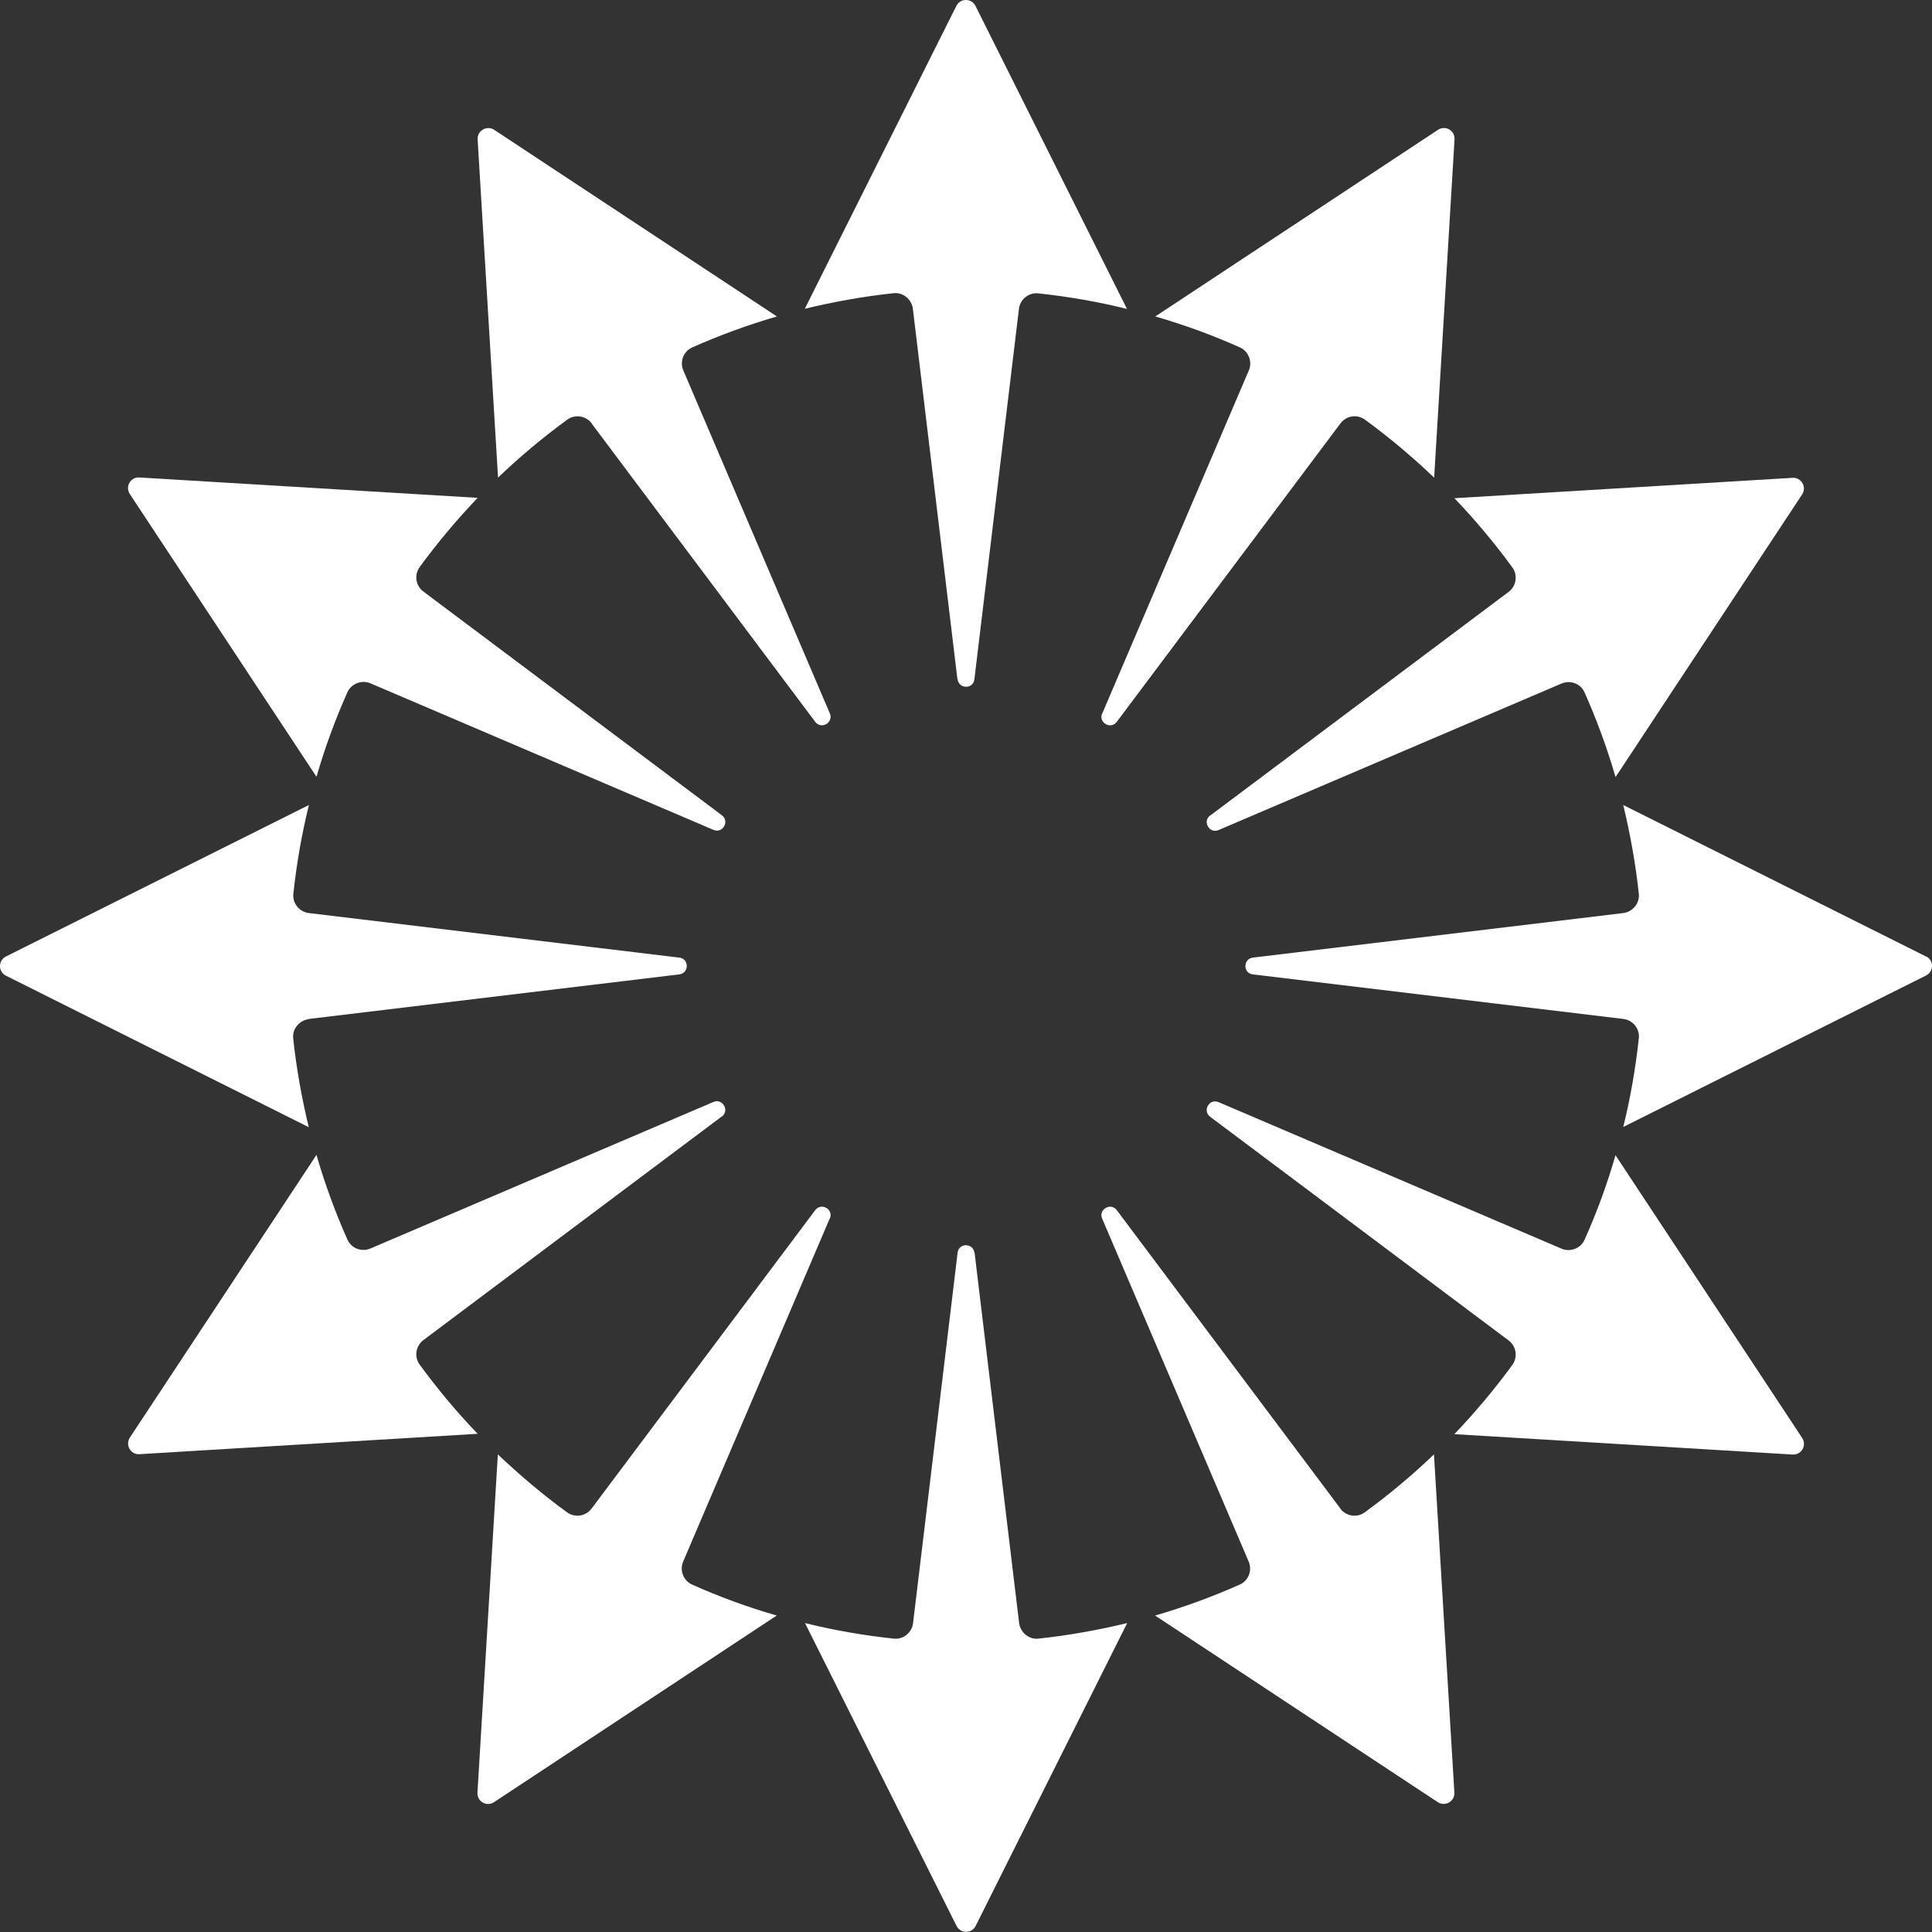 <svg width="60" height="60" viewBox="0 0 60 60" fill="none" xmlns="http://www.w3.org/2000/svg">
<rect x="0" y="0" width="60" height="60" fill="#333333" stroke="none"/>
<path d="M18.372 13.15L25.317 22.417C25.506 22.667 25.894 22.439 25.772 22.156L21.222 11.506C21.105 11.233 21.222 10.911 21.5 10.789C22.35 10.411 23.228 10.089 24.128 9.828L15.35 4.033C15.122 3.883 14.817 4.056 14.833 4.328L15.467 14.833C16.139 14.189 16.861 13.583 17.617 13.033C17.855 12.856 18.2 12.911 18.378 13.15H18.372Z" fill="white"/>
<path d="M41.628 46.85L34.683 37.583C34.495 37.333 34.106 37.561 34.228 37.844L38.778 48.494C38.895 48.767 38.778 49.089 38.5 49.211C37.65 49.589 36.772 49.911 35.872 50.172L44.65 55.967C44.878 56.117 45.183 55.944 45.167 55.672L44.533 45.167C43.861 45.811 43.139 46.417 42.383 46.967C42.145 47.144 41.8 47.089 41.622 46.85H41.628Z" fill="white"/>
<path d="M9.828 24.128C10.089 23.222 10.411 22.345 10.789 21.5C10.911 21.228 11.233 21.106 11.506 21.222L22.156 25.772C22.445 25.895 22.667 25.506 22.417 25.317L13.15 18.372C12.911 18.195 12.856 17.856 13.033 17.611C13.583 16.856 14.189 16.139 14.833 15.461L4.328 14.828C4.056 14.811 3.878 15.111 4.033 15.345L9.828 24.122V24.128Z" fill="white"/>
<path d="M50.172 35.872C49.911 36.778 49.589 37.655 49.211 38.5C49.089 38.772 48.767 38.894 48.494 38.778L37.844 34.228C37.556 34.105 37.333 34.494 37.583 34.683L46.85 41.628C47.089 41.805 47.144 42.144 46.967 42.389C46.417 43.144 45.811 43.861 45.167 44.539L55.672 45.172C55.944 45.189 56.122 44.889 55.967 44.655L50.172 35.878V35.872Z" fill="white"/>
<path d="M9.594 31.644L21.094 30.261C21.406 30.222 21.406 29.772 21.094 29.739L9.594 28.356C9.3 28.322 9.078 28.056 9.111 27.756C9.211 26.817 9.372 25.894 9.594 25L0.183 29.706C-0.061 29.828 -0.061 30.178 0.183 30.3L9.589 35.006C9.372 34.106 9.206 33.189 9.106 32.25C9.072 31.956 9.294 31.689 9.589 31.65L9.594 31.644Z" fill="white"/>
<path d="M59.817 29.706L50.411 25C50.628 25.9 50.794 26.817 50.895 27.756C50.928 28.05 50.706 28.317 50.411 28.356L38.911 29.739C38.6 29.778 38.6 30.228 38.911 30.261L50.411 31.644C50.706 31.678 50.928 31.944 50.895 32.244C50.794 33.183 50.633 34.106 50.411 35L59.817 30.294C60.061 30.172 60.061 29.822 59.817 29.7V29.706Z" fill="white"/>
<path d="M29.739 21.094C29.778 21.406 30.228 21.406 30.261 21.094L31.644 9.594C31.678 9.3 31.944 9.078 32.244 9.111C33.183 9.211 34.106 9.372 35 9.594L30.294 0.183C30.172 -0.061 29.822 -0.061 29.7 0.183L24.994 9.589C25.894 9.372 26.811 9.206 27.75 9.106C28.044 9.072 28.311 9.294 28.35 9.589L29.733 21.089L29.739 21.094Z" fill="white"/>
<path d="M30.261 38.906C30.222 38.594 29.772 38.594 29.739 38.906L28.356 50.406C28.322 50.7 28.056 50.922 27.756 50.889C26.817 50.789 25.894 50.628 25 50.406L29.706 59.811C29.828 60.056 30.178 60.056 30.3 59.811L35.006 50.406C34.106 50.622 33.189 50.789 32.25 50.889C31.956 50.922 31.689 50.7 31.65 50.406L30.267 38.906H30.261Z" fill="white"/>
<path d="M22.417 34.678C22.667 34.489 22.439 34.1 22.156 34.222L11.506 38.772C11.233 38.889 10.911 38.772 10.789 38.495C10.411 37.645 10.089 36.767 9.828 35.867L4.033 44.645C3.883 44.872 4.056 45.178 4.328 45.161L14.833 44.528C14.189 43.856 13.583 43.133 13.033 42.378C12.856 42.139 12.911 41.794 13.15 41.617L22.417 34.672V34.678Z" fill="white"/>
<path d="M37.583 25.322C37.333 25.511 37.561 25.9 37.844 25.778L48.494 21.228C48.767 21.111 49.089 21.228 49.211 21.506C49.589 22.355 49.911 23.233 50.172 24.133L55.967 15.355C56.117 15.128 55.944 14.822 55.672 14.839L45.167 15.472C45.811 16.144 46.417 16.867 46.967 17.622C47.144 17.861 47.089 18.206 46.85 18.383L37.583 25.328V25.322Z" fill="white"/>
<path d="M25.772 37.844C25.895 37.556 25.506 37.333 25.317 37.583L18.372 46.85C18.194 47.089 17.856 47.144 17.611 46.967C16.856 46.417 16.139 45.811 15.461 45.167L14.828 55.672C14.811 55.944 15.111 56.122 15.344 55.967L24.122 50.172C23.217 49.911 22.339 49.589 21.494 49.211C21.222 49.089 21.1 48.767 21.217 48.494L25.767 37.844H25.772Z" fill="white"/>
<path d="M34.228 22.155C34.106 22.444 34.495 22.667 34.683 22.417L41.628 13.15C41.806 12.911 42.145 12.855 42.389 13.033C43.145 13.583 43.861 14.189 44.539 14.833L45.172 4.328C45.189 4.056 44.889 3.878 44.656 4.033L35.878 9.828C36.783 10.089 37.661 10.411 38.506 10.789C38.778 10.911 38.9 11.233 38.783 11.505L34.233 22.155H34.228Z" fill="white"/>
</svg>
